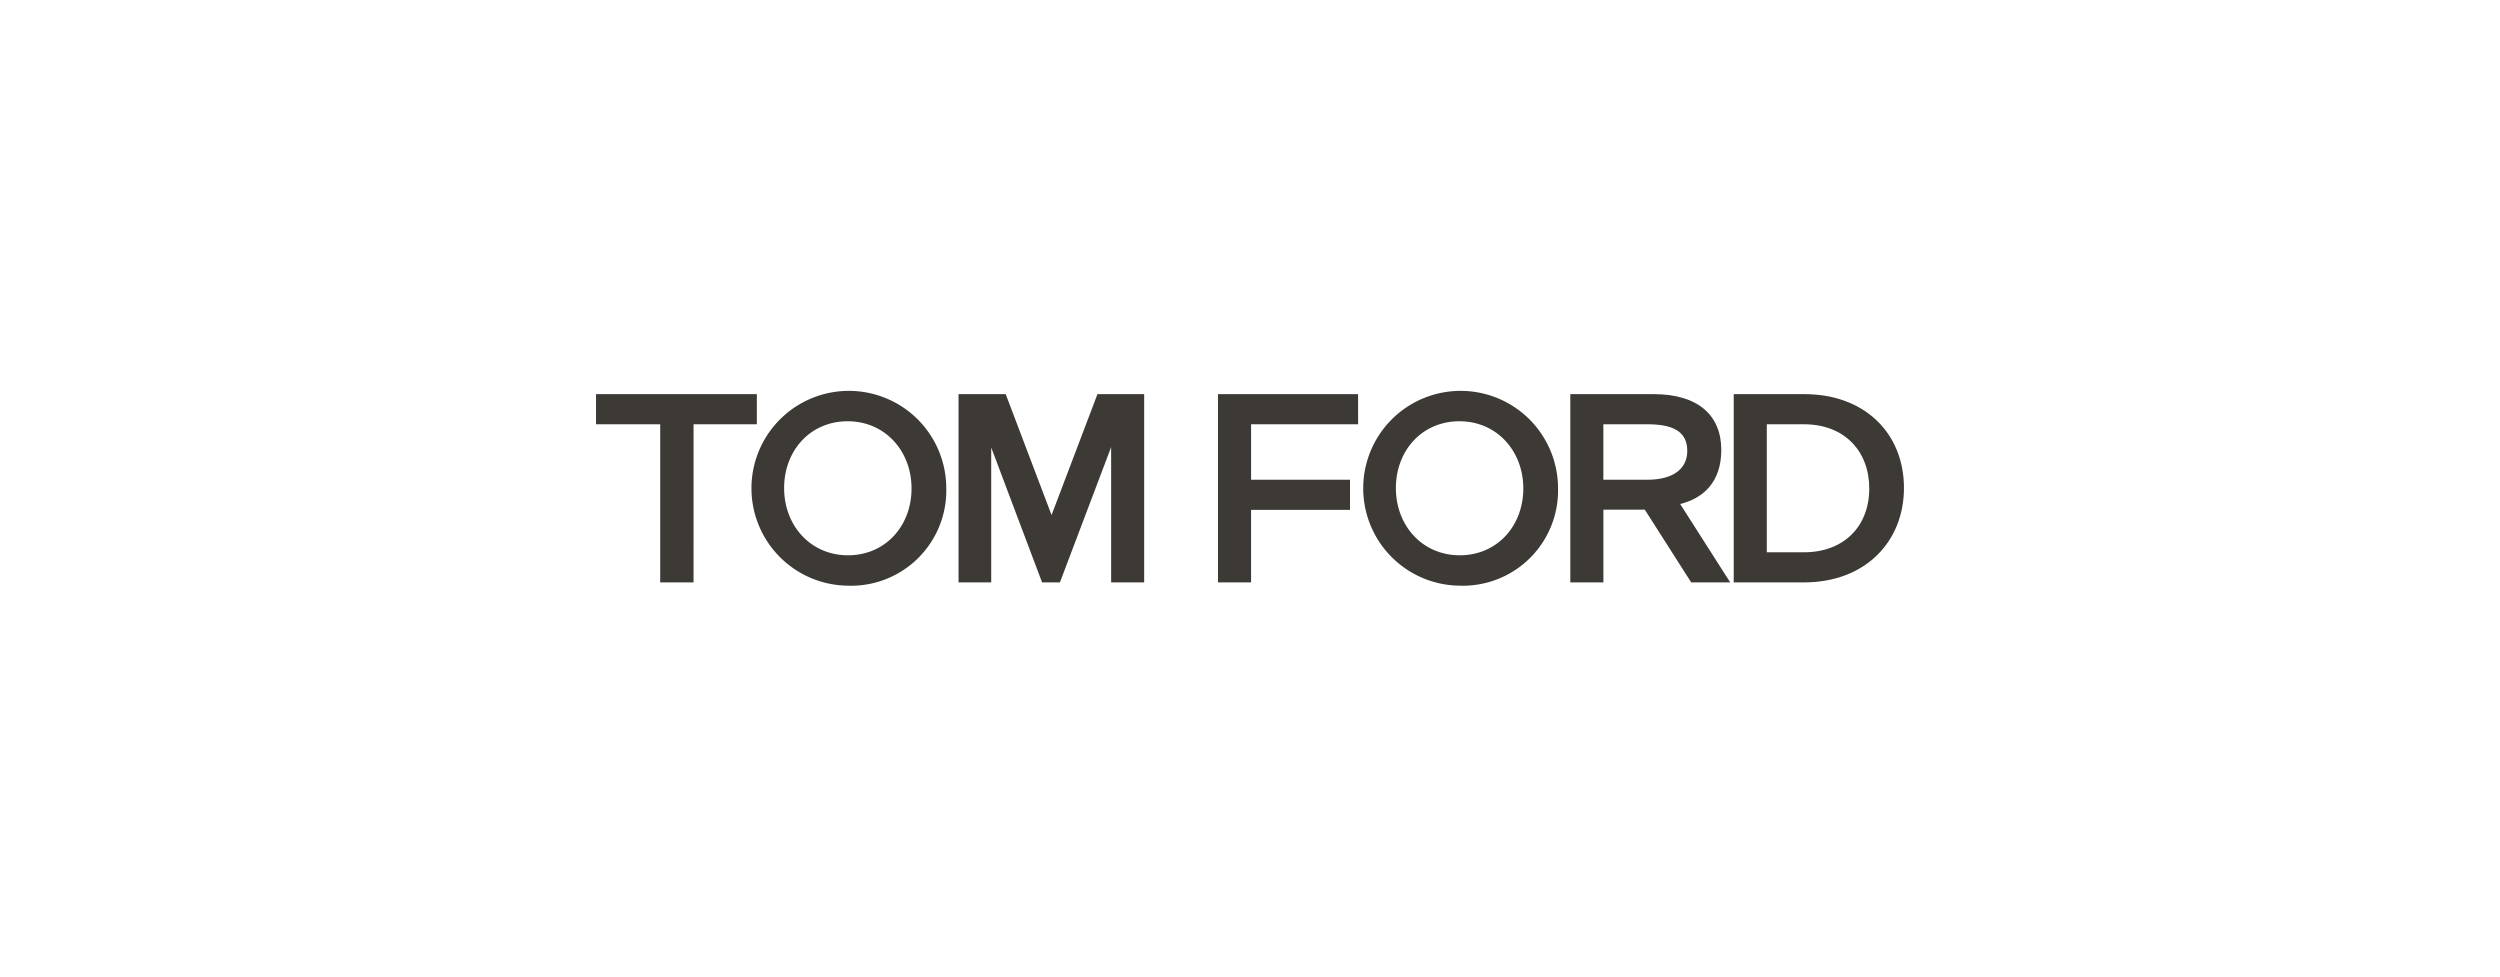 <svg id="Ebene_1" data-name="Ebene 1" xmlns="http://www.w3.org/2000/svg" viewBox="0 0 320 125"><defs><style>.cls-1{fill:#3d3935;}</style></defs><title>TomFord</title><path class="cls-1" d="M88.774,74.549H84.505V54.306H76.291V50.451H96.876v3.855h-8.1Z"/><path class="cls-1" d="M173.839,54.306h-13.7v7.1H172.8v3.855H160.137v9.284H155.9v-24.1h17.936Z"/><path class="cls-1" d="M216.474,74.549l-5.939-9.312h-5.3v9.312H201v-24.1h10.668c5.607,0,8.657,2.648,8.657,7.149,0,4.108-2.313,6.193-5.265,6.912l6.407,10.037ZM210.83,54.306h-5.6v7.1h5.646c3.27,0,5.095-1.4,5.095-3.681C215.975,55.115,213.963,54.306,210.83,54.306Z"/><path class="cls-1" d="M230.9,74.549h-8.984v-24.1h9.04c7.749,0,12.751,5.029,12.751,12.015C243.709,69.283,238.8,74.549,230.9,74.549Zm0-20.243h-4.749V70.693H230.9c5.114,0,8.366-3.328,8.366-8.159C239.268,57.783,236.122,54.306,230.9,54.306Z"/><path class="cls-1" d="M133.387,74.549,126.876,57.28V74.549h-4.183v-24.1h6.036L134.6,65.925l5.875-15.474h5.979v24.1h-4.228V57.233l-6.558,17.316Z"/><path class="cls-1" d="M108.5,74.967a12.468,12.468,0,1,1,12.623-12.49A12.191,12.191,0,0,1,108.5,74.967Zm0-21.045c-4.785,0-8.132,3.753-8.132,8.555s3.392,8.6,8.177,8.6,8.132-3.753,8.132-8.555S113.281,53.922,108.5,53.922Z"/><path class="cls-1" d="M186.805,74.967a12.468,12.468,0,1,1,12.623-12.49A12.191,12.191,0,0,1,186.805,74.967Zm0-21.045c-4.785,0-8.131,3.753-8.131,8.555s3.391,8.6,8.176,8.6,8.132-3.753,8.132-8.555S191.59,53.922,186.805,53.922Z"/></svg>